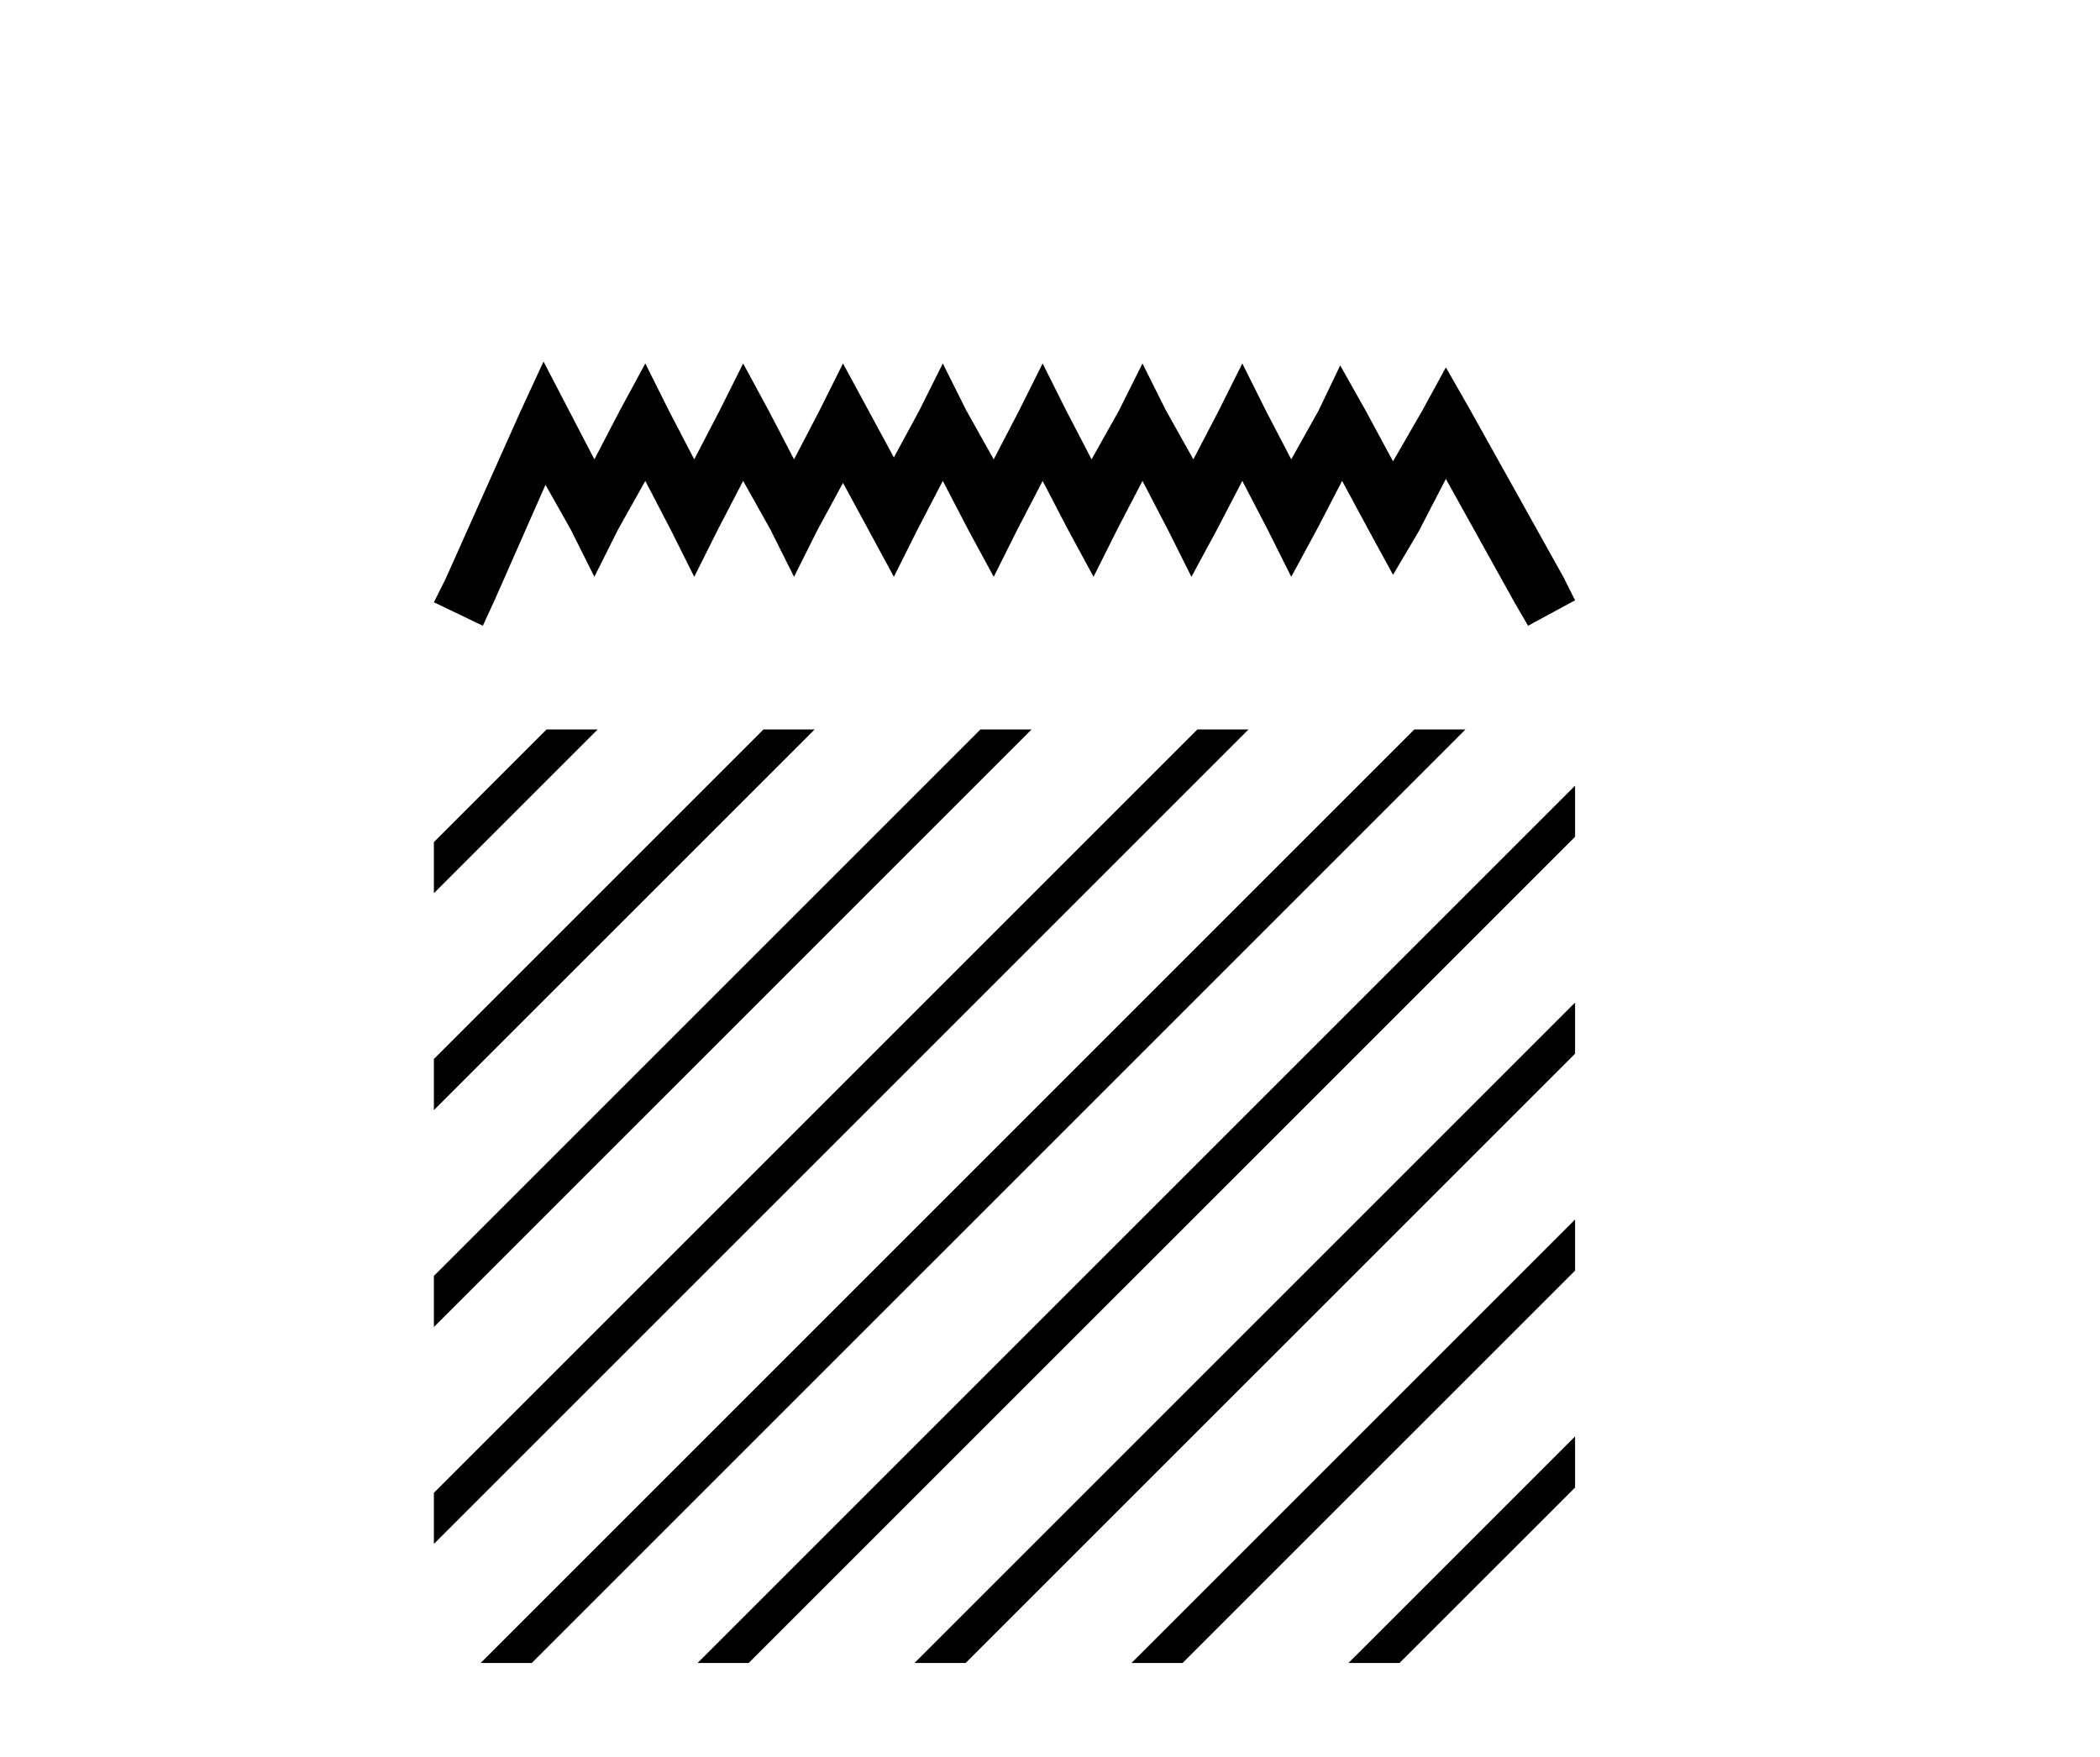 <?xml version='1.0' encoding='UTF-8' standalone='yes'?><svg xmlns='http://www.w3.org/2000/svg' xmlns:xlink='http://www.w3.org/1999/xlink' width='49.0' height='41.0' ><path d='M 12.682 8.437 L 12.134 9.624 L 10.398 13.507 L 10.124 14.055 L 11.266 14.603 L 11.54 14.009 L 12.728 11.314 L 13.321 12.365 L 13.869 13.461 L 14.417 12.365 L 15.057 11.223 L 15.651 12.365 L 16.199 13.461 L 16.747 12.365 L 17.34 11.223 L 17.98 12.365 L 18.528 13.461 L 19.076 12.365 L 19.67 11.269 L 20.264 12.365 L 20.857 13.461 L 21.405 12.365 L 21.999 11.223 L 22.593 12.365 L 23.187 13.461 L 23.735 12.365 L 24.328 11.223 L 24.922 12.365 L 25.516 13.461 L 26.064 12.365 L 26.658 11.223 L 27.252 12.365 L 27.8 13.461 L 28.393 12.365 L 28.987 11.223 L 29.581 12.365 L 30.129 13.461 L 30.723 12.365 L 31.316 11.223 L 31.956 12.41 L 32.504 13.415 L 33.098 12.41 L 33.737 11.177 L 35.336 14.055 L 35.655 14.603 L 36.752 14.009 L 36.477 13.461 L 34.285 9.533 L 33.737 8.574 L 33.189 9.579 L 32.504 10.766 L 31.864 9.579 L 31.271 8.528 L 30.768 9.579 L 30.129 10.72 L 29.535 9.579 L 28.987 8.482 L 28.439 9.579 L 27.845 10.72 L 27.206 9.579 L 26.658 8.482 L 26.11 9.579 L 25.47 10.72 L 24.877 9.579 L 24.328 8.482 L 23.78 9.579 L 23.187 10.72 L 22.547 9.579 L 21.999 8.482 L 21.451 9.579 L 20.857 10.675 L 20.264 9.579 L 19.67 8.482 L 19.122 9.579 L 18.528 10.72 L 17.934 9.579 L 17.34 8.482 L 16.792 9.579 L 16.199 10.72 L 15.605 9.579 L 15.057 8.482 L 14.463 9.579 L 13.869 10.72 L 13.276 9.579 L 12.682 8.437 Z' style='fill:#000000;stroke:none' /><path d='M 12.753 17.023 L 10.124 19.652 L 10.124 19.652 L 10.124 20.845 L 10.124 20.845 L 13.647 17.322 L 13.946 17.023 ZM 17.815 17.023 L 10.124 24.714 L 10.124 24.714 L 10.124 25.907 L 10.124 25.907 L 18.71 17.322 L 19.008 17.023 ZM 22.877 17.023 L 10.124 29.776 L 10.124 30.969 L 10.124 30.969 L 23.772 17.322 L 24.07 17.023 ZM 27.939 17.023 L 10.124 34.838 L 10.124 34.838 L 10.124 36.031 L 10.124 36.031 L 28.834 17.322 L 29.132 17.023 ZM 33.001 17.023 L 11.513 38.511 L 11.215 38.809 L 12.408 38.809 L 33.896 17.322 L 34.194 17.023 ZM 36.752 18.335 L 16.575 38.511 L 16.277 38.809 L 17.47 38.809 L 36.752 19.528 L 36.752 18.335 ZM 36.752 23.397 L 21.637 38.511 L 21.339 38.809 L 22.532 38.809 L 36.752 24.59 L 36.752 23.397 ZM 36.752 28.459 L 26.7 38.511 L 26.401 38.809 L 27.594 38.809 L 36.752 29.652 L 36.752 29.652 L 36.752 28.459 ZM 36.752 33.521 L 31.762 38.511 L 31.463 38.809 L 32.656 38.809 L 36.752 34.714 L 36.752 34.714 L 36.752 33.521 Z' style='fill:#000000;stroke:none' /></svg>